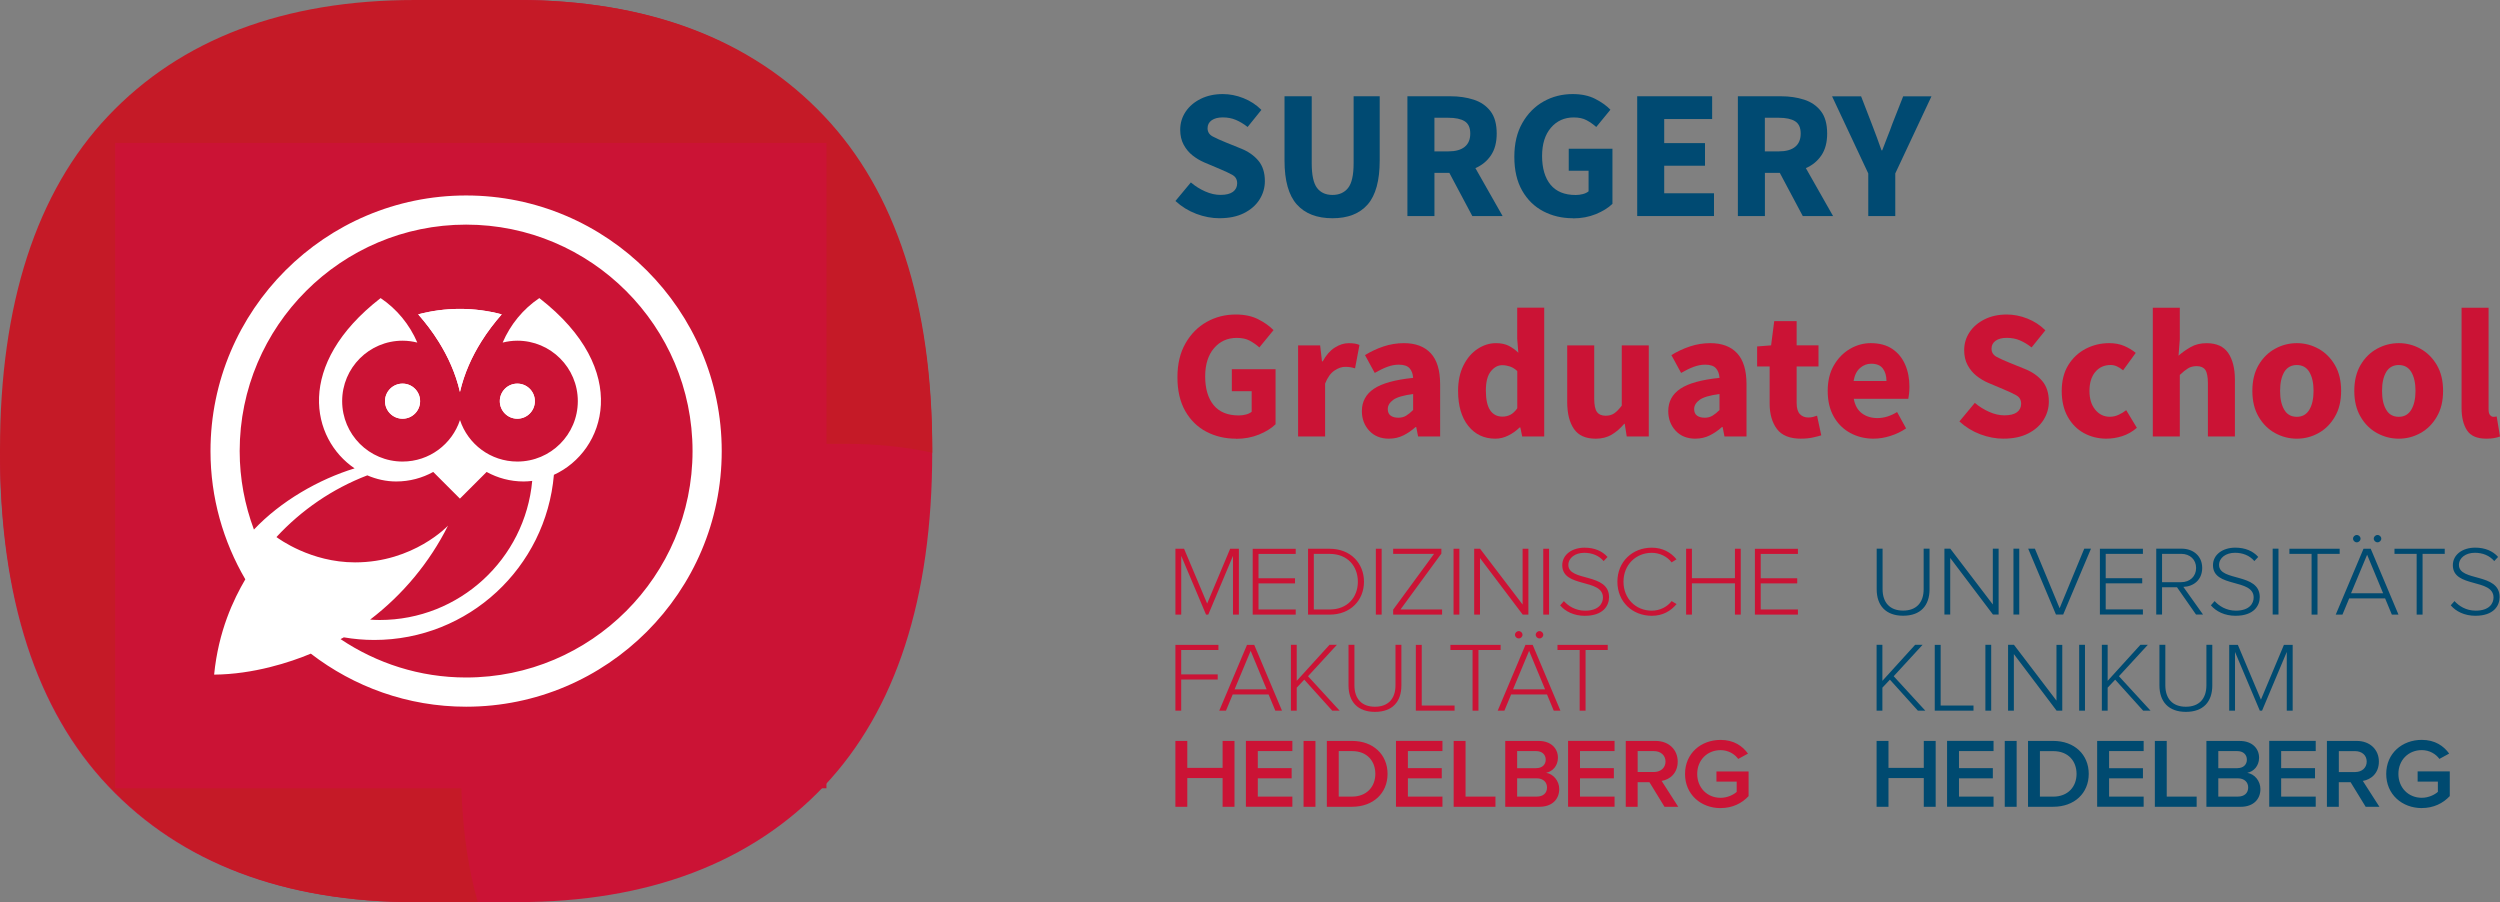 <?xml version="1.0" encoding="UTF-8"?>
<svg id="Ebene_1" data-name="Ebene 1" xmlns="http://www.w3.org/2000/svg" viewBox="0 0 783.99 282.91">
  <rect x="0" y="0" width="783.99" height="282.91" fill="#808080" stroke="none"/>
  <defs>
    <style>
      .cls-1 {
        fill: #004a72;
      }

      .cls-2 {
        fill: #004a70;
      }

      .cls-3 {
        fill: #fff;
      }

      .cls-4 {
        fill: #cb1335;
      }

      .cls-5 {
        fill: #c51a27;
      }
    </style>
  </defs>
  <g>
    <path class="cls-4" d="M258.47,36.87C235.61,12.41,203.19,0,162.11,0h-19.6c3.55,12.35,5.31,26.79,5.31,43.47,0,1.63-.02,3.2-.06,4.79h14.35c27.57,0,47.56,7.04,61.11,21.54,13.8,14.77,20.8,39.03,20.8,72.16s-6.96,56.86-20.69,71.38c-13.55,14.33-33.58,21.29-61.2,21.29h-31.99c-27.63,0-47.65-6.96-61.2-21.31-13.49-14.25-20.43-37.67-20.67-69.6h-21.21c-9.81,0-18.81-.95-27.06-2.79v1.03c0,45.6,11.4,80.77,33.89,104.53,22.84,24.16,55.23,36.41,96.28,36.41h31.99c41.04,0,73.42-12.25,96.29-36.41,22.49-23.77,33.89-58.94,33.89-104.53s-11.36-81.13-33.79-105.12h-.08v.02Z"/>
    <path class="cls-5" d="M33.87,246.04c22.86,24.45,55.29,36.87,96.37,36.87h19.6c-3.55-12.35-5.31-26.79-5.31-43.47,0-1.63.02-3.2.06-4.79h-14.35c-27.57,0-47.56-7.04-61.11-21.54-13.8-14.77-20.8-39.03-20.8-72.16s6.96-56.86,20.69-71.38c13.55-14.33,33.58-21.29,61.2-21.29h31.99c27.63,0,47.65,6.96,61.2,21.31,13.49,14.25,20.43,37.67,20.67,69.6h21.21c9.81,0,18.81.95,27.06,2.79v-1.03c0-45.6-11.4-80.77-33.89-104.53C235.61,12.25,203.23,0,162.17,0h-31.99C89.14,0,56.75,12.25,33.89,36.41,11.4,60.18,0,95.36,0,140.94s11.36,81.13,33.79,105.12h.08v-.02Z"/>
    <rect class="cls-4" x="36.12" y="44.8" width="223.05" height="202.4"/>
    <g>
      <path class="cls-3" d="M126.24,131.3c-3.03,0-5.5-2.46-5.5-5.5s2.46-5.5,5.5-5.5,5.5,2.46,5.5,5.5-2.46,5.5-5.5,5.5ZM144.24,122.92c-1.34-5.84-3.76-11.1-6.65-15.73-1.98-3.19-4.19-6.03-6.44-8.61,4.11-1.09,8.5-1.71,13.09-1.71s8.98.62,13.09,1.71c-2.25,2.57-4.46,5.42-6.44,8.61-2.89,4.64-5.31,9.89-6.65,15.73ZM162.23,120.31c3.04,0,5.5,2.46,5.5,5.5s-2.46,5.5-5.5,5.5-5.49-2.46-5.49-5.5,2.46-5.5,5.49-5.5Z"/>
      <path class="cls-3" d="M126.24,120.31c-3.03,0-5.5,2.46-5.5,5.5s2.46,5.5,5.5,5.5,5.5-2.46,5.5-5.5-2.46-5.5-5.5-5.5Z"/>
      <path class="cls-3" d="M162.23,131.3c3.04,0,5.5-2.46,5.5-5.5s-2.46-5.5-5.5-5.5-5.49,2.46-5.49,5.5,2.46,5.5,5.49,5.5Z"/>
      <path class="cls-3" d="M144.24,96.87c-4.59,0-8.98.62-13.09,1.71,2.25,2.57,4.46,5.42,6.44,8.61,2.89,4.64,5.31,9.89,6.65,15.73,1.34-5.84,3.76-11.1,6.65-15.73,1.99-3.19,4.19-6.03,6.44-8.61-4.11-1.09-8.5-1.71-13.09-1.71Z"/>
      <path class="cls-3" d="M146.17,61.3c-44.2,0-80.16,35.96-80.16,80.16,0,14.66,4.01,28.37,10.92,40.21-3.7,6.33-8.42,16.15-9.78,29.89,12.37-.1,23.91-3.89,30.32-6.58,13.51,10.39,30.37,16.64,48.7,16.64,44.2,0,80.16-35.96,80.16-80.16s-35.96-80.16-80.16-80.16ZM86.7,168.41c7.82-8.46,17.54-15.14,28.49-19.34,2.85,1.23,5.92,1.92,9.05,1.92,4.22,0,8.18-1.09,11.62-2.99l8.37,8.37,8.37-8.37c3.45,1.9,7.41,2.99,11.62,2.99.9,0,1.79-.08,2.68-.18-2.25,24.46-22.8,43.62-47.84,43.62-1.01,0-2-.05-2.99-.12,10.22-7.8,18.62-17.88,24.43-29.47,0,0-10.75,11.52-29.16,11.52-13.91,0-23.91-7.41-24.65-7.94ZM146.17,212.46c-14.58,0-28.1-4.48-39.38-12.04.34-.19.7-.35,1.04-.55,3.09.53,6.26.82,9.52.82,29.64,0,53.88-22.78,56.35-51.79,16.15-7.34,24.65-32.77-4.57-55.42-5.08,3.42-9.07,8.27-11.5,13.95,1.47-.37,3.01-.59,4.61-.59,10.47,0,18.96,8.48,18.96,18.95s-8.49,18.95-18.96,18.95c-8.39,0-15.5-5.46-17.99-13.02-2.5,7.56-9.6,13.02-18,13.02-10.47,0-18.95-8.49-18.95-18.95s8.48-18.95,18.95-18.95c1.6,0,3.14.22,4.62.59-2.44-5.68-6.42-10.53-11.51-13.95-26.96,20.9-21.8,44.17-8.16,53.4-11.2,3.42-23.18,10.29-31.57,19.19-2.86-7.68-4.47-15.96-4.47-24.62,0-39.16,31.86-71.01,71.01-71.01s71.01,31.86,71.01,71.01-31.85,71.01-71.01,71.01Z"/>
    </g>
  </g>
  <g>
    <g>
      <path class="cls-1" d="M382.49,68.44c-2.46,0-4.91-.46-7.34-1.38-2.44-.92-4.62-2.27-6.54-4.03l4.84-5.82c1.34,1.15,2.84,2.09,4.49,2.82,1.65.73,3.24,1.09,4.78,1.09,1.77,0,3.08-.33,3.95-.98.86-.65,1.3-1.54,1.3-2.65,0-1.19-.49-2.06-1.47-2.62-.98-.56-2.3-1.18-3.95-1.87l-4.9-2.07c-1.27-.54-2.48-1.26-3.63-2.16-1.15-.9-2.09-2.03-2.82-3.37-.73-1.34-1.09-2.92-1.09-4.72,0-2.07.57-3.95,1.7-5.65,1.13-1.69,2.71-3.03,4.72-4.03,2.02-1,4.33-1.5,6.94-1.5,2.15,0,4.3.42,6.45,1.27,2.15.85,4.03,2.07,5.65,3.69l-4.32,5.36c-1.23-.96-2.46-1.7-3.69-2.22-1.23-.52-2.59-.78-4.09-.78s-2.62.3-3.48.89c-.86.6-1.3,1.43-1.3,2.51,0,1.15.55,2.02,1.64,2.59,1.09.58,2.45,1.19,4.06,1.84l4.84,1.96c2.27.92,4.07,2.19,5.41,3.8,1.34,1.61,2.02,3.74,2.02,6.39,0,2.07-.56,3.99-1.67,5.76-1.11,1.77-2.73,3.19-4.84,4.26-2.11,1.07-4.67,1.61-7.66,1.61Z"/>
      <path class="cls-1" d="M417.86,68.44c-4.88,0-8.6-1.44-11.18-4.32-2.57-2.88-3.86-7.47-3.86-13.77v-20.16h8.53v21.03c0,3.69.56,6.26,1.67,7.72,1.11,1.46,2.73,2.19,4.84,2.19s3.74-.73,4.9-2.19c1.15-1.46,1.73-4.03,1.73-7.72v-21.03h8.18v20.16c0,6.3-1.26,10.89-3.77,13.77-2.52,2.88-6.19,4.32-11.03,4.32Z"/>
      <path class="cls-1" d="M441.36,67.75V30.19h13.54c2.65,0,5.07.36,7.26,1.07,2.19.71,3.94,1.91,5.24,3.6,1.31,1.69,1.96,4.03,1.96,7.03,0,2.77-.6,5.04-1.81,6.83-1.21,1.79-2.83,3.12-4.87,4l8.53,15.03h-9.5l-7.2-13.54h-4.67v13.54h-8.47ZM449.83,47.47h4.38c2.23,0,3.93-.47,5.1-1.41,1.17-.94,1.76-2.33,1.76-4.18s-.59-3.13-1.76-3.86c-1.17-.73-2.87-1.09-5.1-1.09h-4.38v10.54Z"/>
      <path class="cls-1" d="M493.26,68.44c-3.42,0-6.52-.73-9.3-2.19-2.79-1.46-4.99-3.62-6.62-6.48-1.63-2.86-2.45-6.38-2.45-10.57s.83-7.69,2.51-10.63c1.67-2.94,3.89-5.18,6.65-6.74,2.76-1.56,5.82-2.33,9.16-2.33,2.73,0,5.07.5,7.03,1.5,1.96,1,3.55,2.13,4.78,3.4l-4.44,5.42c-.96-.84-1.98-1.56-3.05-2.13-1.08-.58-2.42-.86-4.03-.86-2.92,0-5.3,1.08-7.14,3.23-1.84,2.15-2.77,5.11-2.77,8.87s.88,6.84,2.65,8.99c1.77,2.15,4.4,3.23,7.89,3.23.77,0,1.52-.1,2.25-.29.73-.19,1.32-.48,1.79-.86v-6.45h-6.22v-6.91h13.71v17.28c-1.31,1.27-3.04,2.34-5.21,3.23-2.17.88-4.56,1.33-7.17,1.33Z"/>
      <path class="cls-1" d="M513.42,67.75V30.19h23.5v7.14h-15.03v7.55h12.79v7.09h-12.79v8.64h15.61v7.14h-24.08Z"/>
      <path class="cls-1" d="M544.99,67.75V30.19h13.54c2.65,0,5.07.36,7.26,1.07,2.19.71,3.94,1.91,5.24,3.6,1.31,1.69,1.96,4.03,1.96,7.03,0,2.77-.6,5.04-1.81,6.83-1.21,1.79-2.83,3.12-4.87,4l8.53,15.03h-9.5l-7.2-13.54h-4.67v13.54h-8.47ZM553.45,47.47h4.38c2.23,0,3.93-.47,5.1-1.41,1.17-.94,1.76-2.33,1.76-4.18s-.59-3.13-1.76-3.86c-1.17-.73-2.87-1.09-5.1-1.09h-4.38v10.54Z"/>
      <path class="cls-1" d="M585.88,67.75v-13.36l-11.35-24.19h9.1l3.34,8.64c.54,1.42,1.06,2.79,1.56,4.12.5,1.33,1,2.72,1.5,4.18h.23c.54-1.46,1.07-2.85,1.61-4.18.54-1.32,1.06-2.7,1.56-4.12l3.4-8.64h8.87l-11.35,24.19v13.36h-8.47Z"/>
      <path class="cls-4" d="M387.61,137.57c-3.42,0-6.52-.73-9.3-2.19-2.79-1.46-4.99-3.62-6.62-6.48-1.63-2.86-2.45-6.38-2.45-10.57s.83-7.69,2.51-10.63c1.67-2.94,3.89-5.18,6.65-6.74,2.76-1.56,5.82-2.33,9.16-2.33,2.73,0,5.07.5,7.03,1.5,1.96,1,3.55,2.13,4.78,3.4l-4.44,5.42c-.96-.84-1.98-1.56-3.05-2.13-1.08-.58-2.42-.86-4.03-.86-2.92,0-5.3,1.08-7.14,3.23-1.84,2.15-2.77,5.11-2.77,8.87s.88,6.84,2.65,8.99c1.77,2.15,4.4,3.23,7.89,3.23.77,0,1.52-.1,2.25-.29.73-.19,1.32-.48,1.79-.86v-6.45h-6.22v-6.91h13.71v17.28c-1.31,1.27-3.04,2.34-5.21,3.23-2.17.88-4.56,1.33-7.17,1.33Z"/>
      <path class="cls-4" d="M407.08,136.88v-28.57h6.91l.58,5.01h.23c1.04-1.92,2.28-3.35,3.74-4.29,1.46-.94,2.92-1.41,4.38-1.41.81,0,1.48.05,2.02.14.54.1,1,.24,1.38.43l-1.38,7.32c-.5-.15-.99-.27-1.47-.35-.48-.08-1.03-.12-1.64-.12-1.08,0-2.2.39-3.37,1.18-1.17.79-2.14,2.14-2.91,4.06v16.59h-8.47Z"/>
      <path class="cls-4" d="M435.6,137.57c-2.61,0-4.69-.84-6.22-2.51-1.54-1.67-2.3-3.72-2.3-6.13,0-3,1.27-5.34,3.8-7.03,2.53-1.69,6.62-2.82,12.27-3.4-.08-1.27-.45-2.28-1.12-3.02-.67-.75-1.8-1.12-3.37-1.12-1.19,0-2.4.23-3.63.69-1.23.46-2.53,1.09-3.92,1.9l-3.05-5.59c1.8-1.11,3.73-2.02,5.79-2.71,2.05-.69,4.2-1.04,6.42-1.04,3.65,0,6.45,1.06,8.41,3.17,1.96,2.11,2.94,5.36,2.94,9.73v16.36h-6.91l-.58-2.94h-.23c-1.19,1.08-2.47,1.95-3.83,2.62-1.36.67-2.85,1.01-4.46,1.01ZM438.48,131c.96,0,1.79-.22,2.51-.66.71-.44,1.43-1.03,2.16-1.76v-5.01c-3,.38-5.07.99-6.22,1.81-1.15.83-1.73,1.8-1.73,2.91,0,.92.3,1.6.89,2.04.59.44,1.39.66,2.39.66Z"/>
      <path class="cls-4" d="M468.95,137.57c-3.53,0-6.37-1.33-8.5-4-2.13-2.67-3.2-6.33-3.2-10.97,0-3.11.57-5.79,1.7-8.04,1.13-2.25,2.61-3.96,4.44-5.16,1.82-1.19,3.73-1.79,5.73-1.79,1.57,0,2.9.27,3.97.81,1.07.54,2.09,1.27,3.05,2.19l-.35-4.38v-9.74h8.47v40.38h-6.91l-.58-2.82h-.23c-1,1-2.17,1.83-3.51,2.51-1.34.67-2.71,1.01-4.09,1.01ZM471.14,130.65c.92,0,1.76-.19,2.51-.58.75-.38,1.47-1.06,2.16-2.02v-11.69c-.73-.69-1.51-1.17-2.33-1.44-.83-.27-1.62-.4-2.39-.4-1.34,0-2.53.64-3.57,1.93-1.04,1.29-1.56,3.29-1.56,6.02s.45,4.87,1.35,6.19c.9,1.32,2.18,1.99,3.83,1.99Z"/>
      <path class="cls-4" d="M500.34,137.57c-3.11,0-5.37-1.03-6.77-3.08-1.4-2.05-2.1-4.87-2.1-8.44v-17.74h8.47v16.65c0,2.04.29,3.45.86,4.23s1.48,1.18,2.71,1.18c1.07,0,1.98-.25,2.71-.75.73-.5,1.52-1.31,2.36-2.42v-18.89h8.47v28.57h-6.91l-.63-3.97h-.17c-1.19,1.42-2.5,2.55-3.92,3.4-1.42.84-3.11,1.27-5.07,1.27Z"/>
      <path class="cls-4" d="M531.68,137.57c-2.61,0-4.69-.84-6.22-2.51-1.54-1.67-2.3-3.72-2.3-6.13,0-3,1.27-5.34,3.8-7.03,2.53-1.69,6.62-2.82,12.27-3.4-.08-1.27-.45-2.28-1.12-3.02-.67-.75-1.8-1.12-3.37-1.12-1.19,0-2.4.23-3.63.69-1.23.46-2.53,1.09-3.92,1.9l-3.05-5.59c1.8-1.11,3.73-2.02,5.79-2.71,2.05-.69,4.2-1.04,6.42-1.04,3.65,0,6.45,1.06,8.41,3.17,1.96,2.11,2.94,5.36,2.94,9.73v16.36h-6.91l-.58-2.94h-.23c-1.19,1.08-2.47,1.95-3.83,2.62-1.36.67-2.85,1.01-4.46,1.01ZM534.56,131c.96,0,1.79-.22,2.51-.66.71-.44,1.43-1.03,2.16-1.76v-5.01c-3,.38-5.07.99-6.22,1.81-1.15.83-1.73,1.8-1.73,2.91,0,.92.3,1.6.89,2.04.59.44,1.39.66,2.39.66Z"/>
      <path class="cls-4" d="M564.8,137.57c-3.53,0-6.06-1.02-7.57-3.05-1.52-2.04-2.28-4.7-2.28-8.01v-11.58h-3.92v-6.28l4.38-.35.98-7.6h7.03v7.6h6.85v6.62h-6.85v11.46c0,1.61.34,2.77,1.01,3.48.67.71,1.56,1.07,2.68,1.07.46,0,.93-.06,1.41-.17.48-.12.91-.25,1.3-.4l1.32,6.16c-.73.23-1.62.46-2.68.69-1.06.23-2.28.35-3.66.35Z"/>
      <path class="cls-4" d="M587.61,137.57c-2.73,0-5.18-.6-7.37-1.79-2.19-1.19-3.92-2.9-5.18-5.13-1.27-2.23-1.9-4.92-1.9-8.06s.64-5.78,1.93-8.01c1.29-2.23,2.97-3.95,5.04-5.16,2.07-1.21,4.24-1.81,6.51-1.81,2.73,0,4.98.6,6.77,1.81,1.79,1.21,3.13,2.84,4.03,4.9.9,2.06,1.35,4.39,1.35,7,0,.73-.04,1.45-.12,2.16-.08.71-.15,1.24-.23,1.58h-17.11c.38,2.07,1.25,3.6,2.59,4.58,1.34.98,2.96,1.47,4.84,1.47,2.04,0,4.09-.63,6.16-1.9l2.82,5.13c-1.46,1-3.09,1.79-4.9,2.36-1.81.58-3.55.86-5.24.86ZM581.28,119.48h10.31c0-1.57-.37-2.87-1.12-3.89-.75-1.02-1.97-1.53-3.66-1.53-1.31,0-2.48.45-3.51,1.35-1.04.9-1.71,2.26-2.02,4.06Z"/>
      <path class="cls-4" d="M628.34,137.57c-2.46,0-4.91-.46-7.34-1.38-2.44-.92-4.62-2.27-6.54-4.03l4.84-5.82c1.34,1.15,2.84,2.09,4.49,2.82,1.65.73,3.24,1.09,4.78,1.09,1.77,0,3.08-.33,3.95-.98.86-.65,1.3-1.54,1.3-2.65,0-1.19-.49-2.06-1.47-2.62-.98-.56-2.3-1.18-3.95-1.87l-4.9-2.07c-1.27-.54-2.48-1.26-3.63-2.16-1.15-.9-2.09-2.03-2.82-3.37-.73-1.34-1.09-2.92-1.09-4.72,0-2.07.57-3.95,1.7-5.65,1.13-1.69,2.71-3.03,4.72-4.03,2.02-1,4.33-1.5,6.94-1.5,2.15,0,4.3.42,6.45,1.27,2.15.85,4.03,2.07,5.65,3.69l-4.32,5.36c-1.23-.96-2.46-1.7-3.69-2.22-1.23-.52-2.59-.78-4.09-.78s-2.62.3-3.48.89c-.86.6-1.3,1.43-1.3,2.51,0,1.15.55,2.02,1.64,2.59,1.09.58,2.45,1.19,4.06,1.84l4.84,1.96c2.27.92,4.07,2.19,5.41,3.8,1.34,1.61,2.02,3.74,2.02,6.39,0,2.07-.56,3.99-1.67,5.76-1.11,1.77-2.73,3.19-4.84,4.26-2.11,1.07-4.67,1.61-7.66,1.61Z"/>
      <path class="cls-4" d="M660.66,137.57c-2.65,0-5.04-.59-7.17-1.76-2.13-1.17-3.82-2.88-5.07-5.13-1.25-2.25-1.87-4.94-1.87-8.09s.69-5.9,2.07-8.12c1.38-2.23,3.21-3.93,5.47-5.1,2.27-1.17,4.7-1.76,7.32-1.76,1.77,0,3.33.29,4.69.86,1.36.58,2.58,1.31,3.66,2.19l-3.97,5.47c-1.34-1.11-2.63-1.67-3.86-1.67-2.04,0-3.66.73-4.87,2.19-1.21,1.46-1.81,3.44-1.81,5.93s.6,4.43,1.81,5.9c1.21,1.48,2.74,2.22,4.58,2.22.92,0,1.82-.2,2.71-.6.88-.4,1.69-.89,2.42-1.47l3.34,5.53c-1.42,1.23-2.96,2.1-4.61,2.62-1.65.52-3.26.78-4.84.78Z"/>
      <path class="cls-4" d="M675.11,136.88v-40.38h8.47v9.91l-.4,5.13c1.07-.96,2.33-1.85,3.77-2.68,1.44-.83,3.12-1.24,5.04-1.24,3.11,0,5.37,1.03,6.77,3.08,1.4,2.05,2.1,4.87,2.1,8.44v17.74h-8.47v-16.65c0-2.07-.28-3.49-.83-4.26-.56-.77-1.45-1.15-2.68-1.15-1.08,0-2,.24-2.77.72-.77.48-1.61,1.16-2.53,2.04v19.3h-8.47Z"/>
      <path class="cls-4" d="M720.28,137.57c-2.42,0-4.69-.59-6.83-1.76-2.13-1.17-3.85-2.88-5.16-5.13-1.31-2.25-1.96-4.94-1.96-8.09s.65-5.9,1.96-8.12c1.31-2.23,3.02-3.93,5.16-5.1,2.13-1.17,4.41-1.76,6.83-1.76s4.68.59,6.8,1.76c2.11,1.17,3.82,2.87,5.13,5.1,1.31,2.23,1.96,4.94,1.96,8.12s-.65,5.85-1.96,8.09c-1.31,2.25-3.02,3.96-5.13,5.13-2.11,1.17-4.38,1.76-6.8,1.76ZM720.28,130.71c1.73,0,3.03-.74,3.92-2.22.88-1.48,1.32-3.45,1.32-5.9s-.44-4.47-1.32-5.93c-.88-1.46-2.19-2.19-3.92-2.19s-3.08.73-3.95,2.19c-.86,1.46-1.3,3.44-1.3,5.93s.43,4.43,1.3,5.9c.86,1.48,2.18,2.22,3.95,2.22Z"/>
      <path class="cls-4" d="M752.25,137.57c-2.42,0-4.69-.59-6.83-1.76-2.13-1.17-3.85-2.88-5.16-5.13-1.31-2.25-1.96-4.94-1.96-8.09s.65-5.9,1.96-8.12c1.31-2.23,3.02-3.93,5.16-5.1,2.13-1.17,4.41-1.76,6.83-1.76s4.68.59,6.8,1.76c2.11,1.17,3.82,2.87,5.13,5.1,1.31,2.23,1.96,4.94,1.96,8.12s-.65,5.85-1.96,8.09c-1.31,2.25-3.02,3.96-5.13,5.13-2.11,1.17-4.38,1.76-6.8,1.76ZM752.25,130.71c1.73,0,3.03-.74,3.92-2.22.88-1.48,1.32-3.45,1.32-5.9s-.44-4.47-1.32-5.93c-.88-1.46-2.19-2.19-3.92-2.19s-3.08.73-3.95,2.19c-.86,1.46-1.3,3.44-1.3,5.93s.43,4.43,1.3,5.9c.86,1.48,2.18,2.22,3.95,2.22Z"/>
      <path class="cls-4" d="M779.72,137.57c-2.92,0-4.95-.87-6.08-2.62-1.13-1.75-1.7-4.06-1.7-6.94v-31.51h8.47v31.86c0,.88.16,1.5.49,1.84.33.35.66.52,1.01.52.19,0,.35,0,.49-.03.13-.02.32-.05.55-.09l1.04,6.28c-.46.19-1.05.35-1.76.49-.71.13-1.55.2-2.51.2Z"/>
    </g>
    <g>
      <g>
        <path class="cls-4" d="M539.58,253.41c3.7,0,6.67-1.49,8.77-3.75v-7.74h-10.08v3.19h6.35v3.22c-.96.87-2.87,1.86-5.04,1.86-4.21,0-7.34-3.16-7.34-7.49s3.13-7.46,7.34-7.46c2.39,0,4.4,1.21,5.52,2.76l3.06-1.67c-1.72-2.38-4.43-4.3-8.58-4.3-6.16,0-11.16,4.21-11.16,10.68s5.01,10.71,11.16,10.71M518.66,242.1h-5.1v-6.56h5.1c2.1,0,3.64,1.3,3.64,3.28s-1.53,3.28-3.64,3.28M526.28,253l-5.2-8.11c2.55-.4,5.04-2.38,5.04-6.07s-2.74-6.47-6.95-6.47h-9.34v20.65h3.73v-7.71h3.7l4.72,7.71h4.31ZM506.32,253v-3.19h-10.84v-5.73h10.62v-3.19h-10.62v-5.36h10.84v-3.19h-14.58v20.65h14.58ZM481.89,249.81h-6.12v-5.73h6.12c2.14,0,3.25,1.3,3.25,2.85,0,1.8-1.21,2.88-3.25,2.88M481.73,240.9h-5.96v-5.36h5.96c1.91,0,3,1.15,3,2.69s-1.08,2.66-3,2.66M482.78,253c3.99,0,6.19-2.38,6.19-5.57,0-2.54-1.85-4.74-4.11-5.08,1.98-.4,3.7-2.14,3.7-4.74,0-2.91-2.17-5.26-6.06-5.26h-10.46v20.65h10.75ZM468.97,253v-3.19h-9.38v-17.46h-3.73v20.65h13.11ZM452.35,253v-3.19h-10.84v-5.73h10.62v-3.19h-10.62v-5.36h10.84v-3.19h-14.58v20.65h14.58ZM424,249.81h-4.18v-14.27h4.18c4.75,0,7.3,3.16,7.3,7.15s-2.68,7.12-7.3,7.12M424,253c6.63,0,11.13-4.24,11.13-10.31s-4.5-10.34-11.13-10.34h-7.91v20.65h7.91ZM412.52,232.35h-3.73v20.65h3.73v-20.65ZM405.28,253v-3.19h-10.84v-5.73h10.62v-3.19h-10.62v-5.36h10.84v-3.19h-14.57v20.65h14.57ZM387.13,253v-20.65h-3.73v8.45h-11.07v-8.45h-3.73v20.65h3.73v-9.01h11.07v9.01h3.73Z"/>
        <path class="cls-4" d="M497.23,222.87v-19.04h6.95v-1.61h-15.76v1.61h6.95v19.04h1.85ZM484.53,216.18h-10.05l5.04-12.08,5.01,12.08ZM489.35,222.87l-8.71-20.65h-2.26l-8.71,20.65h2.1l2.11-5.08h11.26l2.11,5.08h2.1ZM477.45,199.06c0-.62-.54-1.15-1.18-1.15s-1.18.53-1.18,1.15.54,1.15,1.18,1.15,1.18-.53,1.18-1.15M483.96,199.06c0-.62-.54-1.15-1.18-1.15s-1.18.53-1.18,1.15.54,1.15,1.18,1.15,1.18-.53,1.18-1.15M463.64,222.87v-19.04h6.95v-1.61h-15.75v1.61h6.95v19.04h1.85ZM456.15,222.87v-1.61h-10.3v-19.04h-1.85v20.65h12.15ZM431.18,223.24c5.49,0,8.29-3.19,8.29-8.3v-12.73h-1.85v12.7c0,4.18-2.26,6.72-6.44,6.72s-6.44-2.54-6.44-6.72v-12.7h-1.85v12.73c0,5.08,2.84,8.3,8.29,8.3M420.11,222.87l-9.92-10.81,9.06-9.85h-2.33l-10.27,11.3v-11.3h-1.82v20.65h1.82v-7.21l2.36-2.51,8.77,9.72h2.33ZM397.21,216.18h-10.05l5.04-12.08,5.01,12.08ZM402.03,222.87l-8.71-20.65h-2.26l-8.71,20.65h2.11l2.11-5.08h11.26l2.11,5.08h2.1ZM370.42,222.87v-9.78h11.45v-1.61h-11.45v-7.65h11.67v-1.61h-13.49v20.65h1.82Z"/>
        <path class="cls-4" d="M563.82,192.74v-1.61h-11.67v-8.17h11.45v-1.61h-11.45v-7.65h11.67v-1.61h-13.49v20.65h13.49ZM545.89,192.74v-20.65h-1.82v9.23h-13.49v-9.23h-1.82v20.65h1.82v-9.82h13.49v9.82h1.82ZM517.99,193.11c3.38,0,5.87-1.42,7.78-3.68l-1.56-.93c-1.34,1.8-3.67,3-6.22,3-4.98,0-8.87-3.75-8.87-9.07s3.89-9.07,8.87-9.07c2.55,0,4.88,1.21,6.22,3l1.53-.96c-1.79-2.2-4.37-3.65-7.75-3.65-6.03,0-10.78,4.34-10.78,10.68s4.75,10.68,10.78,10.68M497.03,193.11c5.74,0,7.56-3.19,7.56-5.85,0-7.71-12.76-4.8-12.76-10.09,0-2.23,2.14-3.81,4.98-3.81,2.39,0,4.56.81,6.09,2.6l1.21-1.3c-1.63-1.83-4.05-2.91-7.21-2.91-3.86,0-6.98,2.14-6.98,5.51,0,7.21,12.76,4.06,12.76,10.13,0,1.76-1.24,4.12-5.58,4.12-3.06,0-5.29-1.49-6.67-3l-1.18,1.33c1.63,1.89,4.27,3.28,7.78,3.28M485.78,172.08h-1.82v20.65h1.82v-20.65ZM479.3,192.74v-20.65h-1.82v17.49l-13.33-17.49h-1.85v20.65h1.82v-17.74l13.4,17.74h1.79ZM457.65,172.08h-1.82v20.65h1.82v-20.65ZM452.23,192.74v-1.61h-13.04l12.82-17.53v-1.52h-15.12v1.61h12.82l-12.82,17.49v1.55h15.34ZM433.28,172.08h-1.82v20.65h1.82v-20.65ZM416.99,191.13h-4.98v-17.43h4.98c5.64,0,8.83,3.9,8.83,8.73s-3.22,8.7-8.83,8.7M416.99,192.74c6.6,0,10.75-4.58,10.75-10.31s-4.15-10.34-10.75-10.34h-6.79v20.65h6.79ZM406.33,192.74v-1.61h-11.67v-8.17h11.45v-1.61h-11.45v-7.65h11.67v-1.61h-13.49v20.65h13.49ZM388.51,192.74v-20.65h-2.74l-7.21,17.19-7.24-17.19h-2.71v20.65h1.82v-18.42l7.78,18.42h.7l7.75-18.42v18.42h1.85Z"/>
      </g>
      <g>
        <path class="cls-2" d="M759.47,253.4c3.7,0,6.66-1.49,8.77-3.75v-7.74h-10.08v3.19h6.35v3.22c-.96.87-2.87,1.86-5.04,1.86-4.21,0-7.34-3.16-7.34-7.49s3.13-7.46,7.34-7.46c2.39,0,4.4,1.21,5.52,2.76l3.06-1.67c-1.72-2.38-4.43-4.3-8.58-4.3-6.16,0-11.16,4.21-11.16,10.68s5.01,10.71,11.16,10.71M738.55,242.11h-5.1v-6.56h5.1c2.11,0,3.64,1.3,3.64,3.28s-1.53,3.28-3.64,3.28M746.17,253l-5.2-8.11c2.55-.4,5.04-2.38,5.04-6.07s-2.74-6.47-6.95-6.47h-9.35v20.65h3.73v-7.71h3.7l4.72,7.71h4.31ZM726.2,253v-3.19h-10.84v-5.73h10.62v-3.19h-10.62v-5.36h10.84v-3.19h-14.58v20.65h14.58ZM701.77,249.81h-6.12v-5.73h6.12c2.14,0,3.25,1.3,3.25,2.85,0,1.8-1.21,2.88-3.25,2.88M701.61,240.9h-5.96v-5.36h5.96c1.92,0,3,1.15,3,2.69s-1.08,2.66-3,2.66M702.67,253.01c3.99,0,6.19-2.38,6.19-5.57,0-2.54-1.85-4.74-4.12-5.08,1.98-.4,3.7-2.14,3.7-4.74,0-2.91-2.17-5.26-6.06-5.26h-10.46v20.65h10.75ZM688.86,253.01v-3.19h-9.38v-17.46h-3.73v20.65h13.11ZM672.24,253.01v-3.19h-10.84v-5.73h10.62v-3.19h-10.62v-5.36h10.84v-3.19h-14.58v20.65h14.58ZM643.89,249.82h-4.18v-14.27h4.18c4.75,0,7.31,3.16,7.31,7.15s-2.68,7.12-7.31,7.12M643.89,253c6.63,0,11.13-4.24,11.13-10.31s-4.5-10.34-11.13-10.34h-7.91v20.65h7.91ZM632.41,232.35h-3.73v20.65h3.73v-20.65ZM625.17,253v-3.19h-10.84v-5.73h10.62v-3.19h-10.62v-5.36h10.84v-3.19h-14.58v20.65h14.58ZM607.02,253v-20.65h-3.73v8.45h-11.07v-8.45h-3.73v20.65h3.73v-9.01h11.07v9.01h3.73Z"/>
        <path class="cls-2" d="M718.97,222.87v-20.65h-2.74l-7.21,17.19-7.24-17.19h-2.71v20.65h1.82v-18.42l7.78,18.42h.7l7.75-18.42v18.42h1.85ZM685.48,223.24c5.48,0,8.29-3.19,8.29-8.3v-12.73h-1.85v12.7c0,4.18-2.26,6.72-6.44,6.72s-6.44-2.54-6.44-6.72v-12.7h-1.85v12.73c0,5.08,2.84,8.3,8.29,8.3M674.41,222.87l-9.92-10.81,9.06-9.85h-2.33l-10.27,11.3v-11.3h-1.82v20.65h1.82v-7.21l2.36-2.51,8.77,9.72h2.33ZM653.84,202.21h-1.82v20.65h1.82v-20.65ZM646.72,222.87v-20.65h-1.82v17.49l-13.33-17.5h-1.85v20.65h1.82v-17.74l13.4,17.74h1.79ZM624.43,202.21h-1.82v20.65h1.82v-20.65ZM618.88,222.87v-1.61h-10.3v-19.04h-1.85v20.65h12.15ZM603.77,222.87l-9.92-10.81,9.06-9.85h-2.33l-10.27,11.3v-11.3h-1.82v20.65h1.82v-7.21l2.36-2.51,8.77,9.72h2.33Z"/>
        <path class="cls-2" d="M776.31,193.1c5.74,0,7.56-3.19,7.56-5.85,0-7.71-12.76-4.8-12.76-10.09,0-2.23,2.14-3.81,4.98-3.81,2.39,0,4.56.81,6.09,2.6l1.21-1.3c-1.63-1.83-4.05-2.91-7.21-2.91-3.86,0-6.98,2.14-6.98,5.51,0,7.21,12.76,4.06,12.76,10.13,0,1.76-1.24,4.12-5.58,4.12-3.06,0-5.29-1.49-6.66-3l-1.18,1.33c1.63,1.89,4.27,3.28,7.78,3.28M759.71,192.73v-19.04h6.95v-1.61h-15.76v1.61h6.95v19.04h1.85ZM747.33,186.04h-10.05l5.04-12.08,5.01,12.08ZM752.15,192.73l-8.7-20.65h-2.26l-8.71,20.65h2.11l2.11-5.08h11.26l2.11,5.08h2.11,0ZM740.26,168.92c0-.62-.54-1.15-1.18-1.15s-1.18.53-1.18,1.15.54,1.15,1.18,1.15,1.18-.53,1.18-1.15M746.76,168.92c0-.62-.54-1.15-1.18-1.15s-1.18.53-1.18,1.15.54,1.15,1.18,1.15,1.18-.53,1.18-1.15M726.76,192.73v-19.04h6.95v-1.61h-15.76v1.61h6.95v19.04h1.85ZM714.52,172.07h-1.82v20.65h1.82v-20.65ZM701.09,193.1c5.74,0,7.56-3.19,7.56-5.85,0-7.71-12.76-4.8-12.76-10.09,0-2.23,2.14-3.81,4.98-3.81,2.39,0,4.56.81,6.09,2.6l1.21-1.3c-1.63-1.83-4.05-2.91-7.21-2.91-3.86,0-6.98,2.14-6.98,5.51,0,7.21,12.76,4.06,12.76,10.13,0,1.76-1.24,4.12-5.58,4.12-3.06,0-5.29-1.49-6.66-3l-1.18,1.33c1.63,1.89,4.27,3.28,7.78,3.28M683.97,182.57h-5.96v-8.89h5.96c2.84,0,4.72,1.83,4.72,4.43s-1.88,4.46-4.72,4.46M690.86,192.72l-6.16-8.67c3.19-.12,5.9-2.2,5.9-5.95s-2.81-6.04-6.47-6.04h-7.94v20.65h1.82v-8.55h4.69l5.96,8.55h2.2ZM672.01,192.72v-1.61h-11.67v-8.17h11.45v-1.61h-11.45v-7.65h11.67v-1.61h-13.49v20.65h13.49ZM647.01,192.72l8.71-20.65h-2.11l-7.72,18.67-7.75-18.67h-2.11l8.71,20.65h2.26,0ZM633.23,172.07h-1.82v20.65h1.82v-20.65ZM626.76,192.72v-20.65h-1.82v17.49l-13.33-17.5h-1.85v20.65h1.82v-17.74l13.4,17.74h1.79ZM596.81,193.09c5.48,0,8.29-3.19,8.29-8.3v-12.73h-1.85v12.7c0,4.18-2.26,6.72-6.44,6.72s-6.44-2.54-6.44-6.72v-12.7h-1.85v12.73c0,5.08,2.84,8.3,8.29,8.3"/>
      </g>
    </g>
  </g>
</svg>